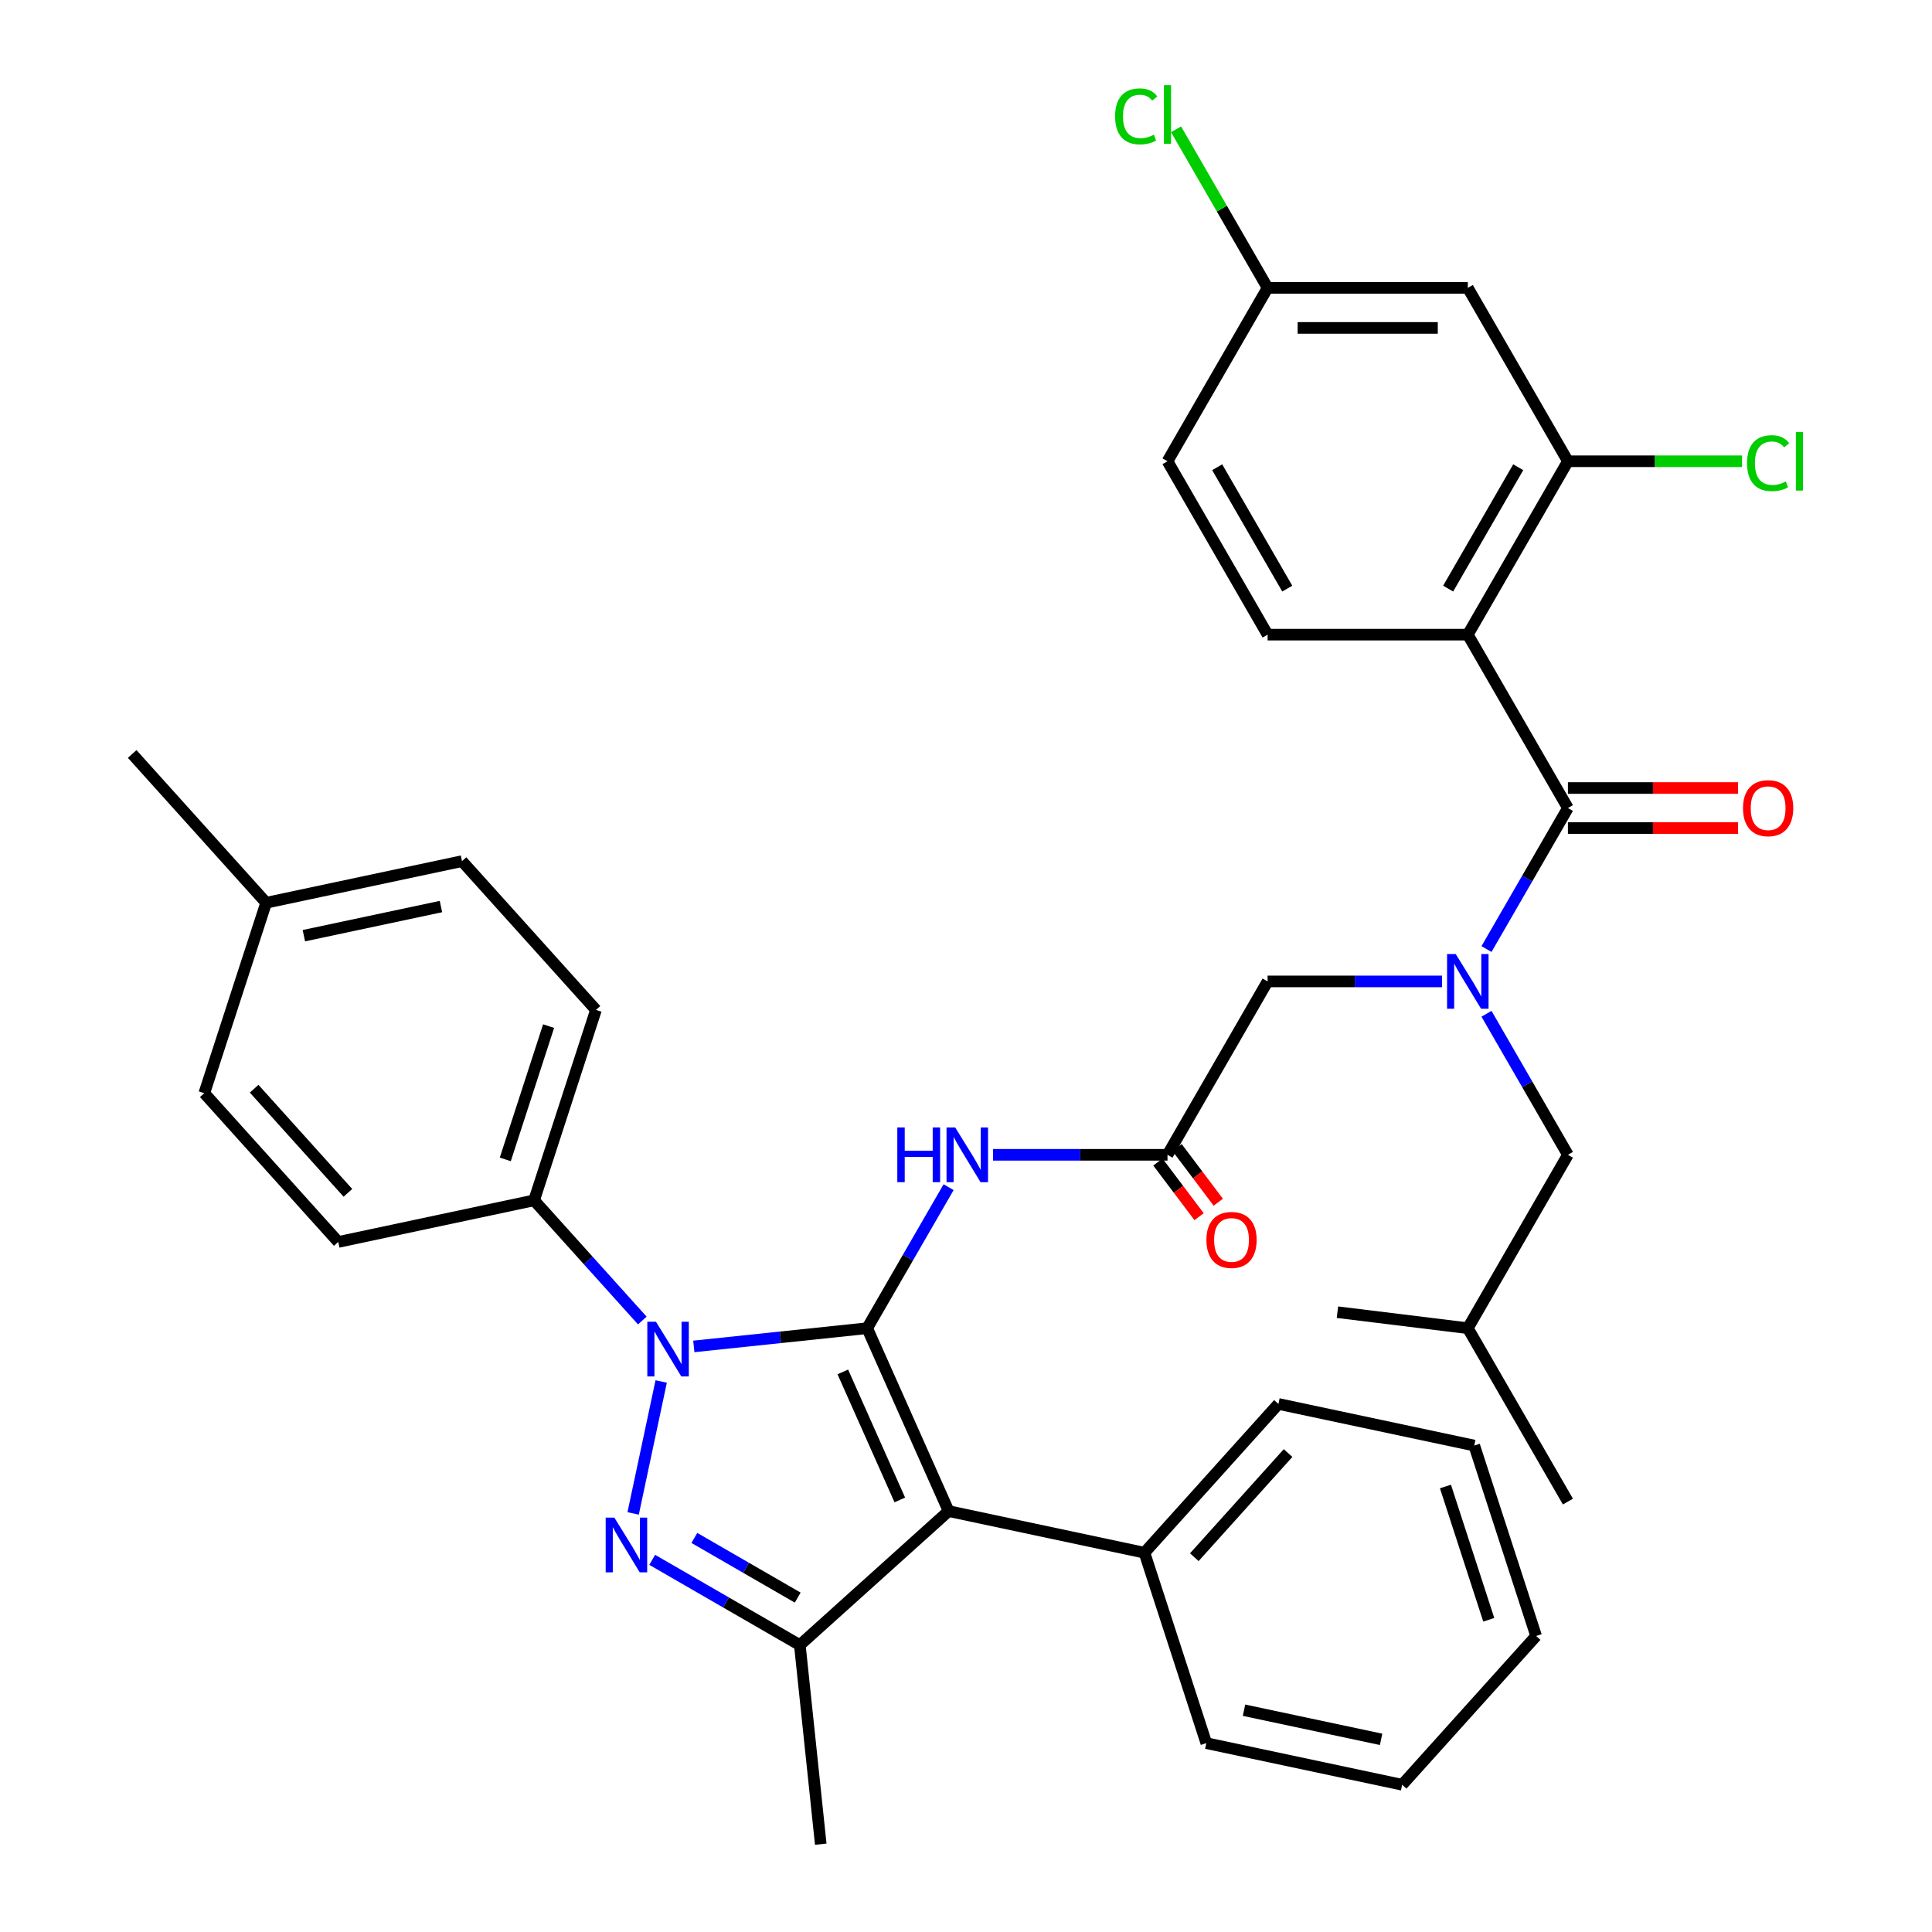 <?xml version='1.0' encoding='iso-8859-1'?>
<svg version='1.1' baseProfile='full'
              xmlns='http://www.w3.org/2000/svg'
                      xmlns:rdkit='http://www.rdkit.org/xml'
                      xmlns:xlink='http://www.w3.org/1999/xlink'
                  xml:space='preserve'
width='1000px' height='1000px' viewBox='0 0 1000 1000'>
<!-- END OF HEADER -->
<rect style='opacity:1.0;fill:#FFFFFF;stroke:none' width='1000' height='1000' x='0' y='0'> </rect>
<path class='bond-0' d='M 604.294,597.726 L 559.145,597.726' style='fill:none;fill-rule:evenodd;stroke:#000000;stroke-width:6px;stroke-linecap:butt;stroke-linejoin:miter;stroke-opacity:1' />
<path class='bond-0' d='M 559.145,597.726 L 513.995,597.726' style='fill:none;fill-rule:evenodd;stroke:#0000FF;stroke-width:6px;stroke-linecap:butt;stroke-linejoin:miter;stroke-opacity:1' />
<path class='bond-1' d='M 599.328,601.468 L 609.986,615.611' style='fill:none;fill-rule:evenodd;stroke:#000000;stroke-width:6px;stroke-linecap:butt;stroke-linejoin:miter;stroke-opacity:1' />
<path class='bond-1' d='M 609.986,615.611 L 620.644,629.754' style='fill:none;fill-rule:evenodd;stroke:#FF0000;stroke-width:6px;stroke-linecap:butt;stroke-linejoin:miter;stroke-opacity:1' />
<path class='bond-1' d='M 609.26,593.984 L 619.918,608.127' style='fill:none;fill-rule:evenodd;stroke:#000000;stroke-width:6px;stroke-linecap:butt;stroke-linejoin:miter;stroke-opacity:1' />
<path class='bond-1' d='M 619.918,608.127 L 630.575,622.269' style='fill:none;fill-rule:evenodd;stroke:#FF0000;stroke-width:6px;stroke-linecap:butt;stroke-linejoin:miter;stroke-opacity:1' />
<path class='bond-2' d='M 604.294,597.726 L 656.109,507.98' style='fill:none;fill-rule:evenodd;stroke:#000000;stroke-width:6px;stroke-linecap:butt;stroke-linejoin:miter;stroke-opacity:1' />
<path class='bond-3' d='M 656.109,507.98 L 701.258,507.98' style='fill:none;fill-rule:evenodd;stroke:#000000;stroke-width:6px;stroke-linecap:butt;stroke-linejoin:miter;stroke-opacity:1' />
<path class='bond-3' d='M 701.258,507.98 L 746.407,507.98' style='fill:none;fill-rule:evenodd;stroke:#0000FF;stroke-width:6px;stroke-linecap:butt;stroke-linejoin:miter;stroke-opacity:1' />
<path class='bond-4' d='M 490.993,614.477 L 469.922,650.974' style='fill:none;fill-rule:evenodd;stroke:#0000FF;stroke-width:6px;stroke-linecap:butt;stroke-linejoin:miter;stroke-opacity:1' />
<path class='bond-4' d='M 469.922,650.974 L 448.85,687.472' style='fill:none;fill-rule:evenodd;stroke:#000000;stroke-width:6px;stroke-linecap:butt;stroke-linejoin:miter;stroke-opacity:1' />
<path class='bond-5' d='M 769.409,491.229 L 790.481,454.732' style='fill:none;fill-rule:evenodd;stroke:#0000FF;stroke-width:6px;stroke-linecap:butt;stroke-linejoin:miter;stroke-opacity:1' />
<path class='bond-5' d='M 790.481,454.732 L 811.553,418.234' style='fill:none;fill-rule:evenodd;stroke:#000000;stroke-width:6px;stroke-linecap:butt;stroke-linejoin:miter;stroke-opacity:1' />
<path class='bond-6' d='M 769.409,524.731 L 790.481,561.228' style='fill:none;fill-rule:evenodd;stroke:#0000FF;stroke-width:6px;stroke-linecap:butt;stroke-linejoin:miter;stroke-opacity:1' />
<path class='bond-6' d='M 790.481,561.228 L 811.553,597.726' style='fill:none;fill-rule:evenodd;stroke:#000000;stroke-width:6px;stroke-linecap:butt;stroke-linejoin:miter;stroke-opacity:1' />
<path class='bond-7' d='M 332.457,683.499 L 304.452,652.395' style='fill:none;fill-rule:evenodd;stroke:#0000FF;stroke-width:6px;stroke-linecap:butt;stroke-linejoin:miter;stroke-opacity:1' />
<path class='bond-7' d='M 304.452,652.395 L 276.446,621.292' style='fill:none;fill-rule:evenodd;stroke:#000000;stroke-width:6px;stroke-linecap:butt;stroke-linejoin:miter;stroke-opacity:1' />
<path class='bond-8' d='M 359.119,696.903 L 403.984,692.187' style='fill:none;fill-rule:evenodd;stroke:#0000FF;stroke-width:6px;stroke-linecap:butt;stroke-linejoin:miter;stroke-opacity:1' />
<path class='bond-8' d='M 403.984,692.187 L 448.85,687.472' style='fill:none;fill-rule:evenodd;stroke:#000000;stroke-width:6px;stroke-linecap:butt;stroke-linejoin:miter;stroke-opacity:1' />
<path class='bond-9' d='M 342.227,715.055 L 327.712,783.346' style='fill:none;fill-rule:evenodd;stroke:#0000FF;stroke-width:6px;stroke-linecap:butt;stroke-linejoin:miter;stroke-opacity:1' />
<path class='bond-10' d='M 448.85,687.472 L 491,782.142' style='fill:none;fill-rule:evenodd;stroke:#000000;stroke-width:6px;stroke-linecap:butt;stroke-linejoin:miter;stroke-opacity:1' />
<path class='bond-10' d='M 436.238,710.102 L 465.743,776.371' style='fill:none;fill-rule:evenodd;stroke:#000000;stroke-width:6px;stroke-linecap:butt;stroke-linejoin:miter;stroke-opacity:1' />
<path class='bond-11' d='M 491,782.142 L 592.365,803.688' style='fill:none;fill-rule:evenodd;stroke:#000000;stroke-width:6px;stroke-linecap:butt;stroke-linejoin:miter;stroke-opacity:1' />
<path class='bond-12' d='M 491,782.142 L 413.988,851.484' style='fill:none;fill-rule:evenodd;stroke:#000000;stroke-width:6px;stroke-linecap:butt;stroke-linejoin:miter;stroke-opacity:1' />
<path class='bond-13' d='M 413.988,851.484 L 424.82,954.545' style='fill:none;fill-rule:evenodd;stroke:#000000;stroke-width:6px;stroke-linecap:butt;stroke-linejoin:miter;stroke-opacity:1' />
<path class='bond-14' d='M 413.988,851.484 L 375.78,829.425' style='fill:none;fill-rule:evenodd;stroke:#000000;stroke-width:6px;stroke-linecap:butt;stroke-linejoin:miter;stroke-opacity:1' />
<path class='bond-14' d='M 375.78,829.425 L 337.573,807.365' style='fill:none;fill-rule:evenodd;stroke:#0000FF;stroke-width:6px;stroke-linecap:butt;stroke-linejoin:miter;stroke-opacity:1' />
<path class='bond-14' d='M 412.889,826.917 L 386.143,811.475' style='fill:none;fill-rule:evenodd;stroke:#000000;stroke-width:6px;stroke-linecap:butt;stroke-linejoin:miter;stroke-opacity:1' />
<path class='bond-14' d='M 386.143,811.475 L 359.398,796.034' style='fill:none;fill-rule:evenodd;stroke:#0000FF;stroke-width:6px;stroke-linecap:butt;stroke-linejoin:miter;stroke-opacity:1' />
<path class='bond-15' d='M 759.738,328.489 L 811.553,238.743' style='fill:none;fill-rule:evenodd;stroke:#000000;stroke-width:6px;stroke-linecap:butt;stroke-linejoin:miter;stroke-opacity:1' />
<path class='bond-15' d='M 749.561,304.664 L 785.832,241.842' style='fill:none;fill-rule:evenodd;stroke:#000000;stroke-width:6px;stroke-linecap:butt;stroke-linejoin:miter;stroke-opacity:1' />
<path class='bond-16' d='M 759.738,328.489 L 656.109,328.489' style='fill:none;fill-rule:evenodd;stroke:#000000;stroke-width:6px;stroke-linecap:butt;stroke-linejoin:miter;stroke-opacity:1' />
<path class='bond-17' d='M 759.738,328.489 L 811.553,418.234' style='fill:none;fill-rule:evenodd;stroke:#000000;stroke-width:6px;stroke-linecap:butt;stroke-linejoin:miter;stroke-opacity:1' />
<path class='bond-18' d='M 811.553,428.597 L 855.572,428.597' style='fill:none;fill-rule:evenodd;stroke:#000000;stroke-width:6px;stroke-linecap:butt;stroke-linejoin:miter;stroke-opacity:1' />
<path class='bond-18' d='M 855.572,428.597 L 899.592,428.597' style='fill:none;fill-rule:evenodd;stroke:#FF0000;stroke-width:6px;stroke-linecap:butt;stroke-linejoin:miter;stroke-opacity:1' />
<path class='bond-18' d='M 811.553,407.872 L 855.572,407.872' style='fill:none;fill-rule:evenodd;stroke:#000000;stroke-width:6px;stroke-linecap:butt;stroke-linejoin:miter;stroke-opacity:1' />
<path class='bond-18' d='M 855.572,407.872 L 899.592,407.872' style='fill:none;fill-rule:evenodd;stroke:#FF0000;stroke-width:6px;stroke-linecap:butt;stroke-linejoin:miter;stroke-opacity:1' />
<path class='bond-19' d='M 811.553,238.743 L 759.738,148.997' style='fill:none;fill-rule:evenodd;stroke:#000000;stroke-width:6px;stroke-linecap:butt;stroke-linejoin:miter;stroke-opacity:1' />
<path class='bond-20' d='M 811.553,238.743 L 856.612,238.743' style='fill:none;fill-rule:evenodd;stroke:#000000;stroke-width:6px;stroke-linecap:butt;stroke-linejoin:miter;stroke-opacity:1' />
<path class='bond-20' d='M 856.612,238.743 L 901.672,238.743' style='fill:none;fill-rule:evenodd;stroke:#00CC00;stroke-width:6px;stroke-linecap:butt;stroke-linejoin:miter;stroke-opacity:1' />
<path class='bond-21' d='M 656.109,328.489 L 604.294,238.743' style='fill:none;fill-rule:evenodd;stroke:#000000;stroke-width:6px;stroke-linecap:butt;stroke-linejoin:miter;stroke-opacity:1' />
<path class='bond-21' d='M 666.286,304.664 L 630.015,241.842' style='fill:none;fill-rule:evenodd;stroke:#000000;stroke-width:6px;stroke-linecap:butt;stroke-linejoin:miter;stroke-opacity:1' />
<path class='bond-22' d='M 759.738,148.997 L 656.109,148.997' style='fill:none;fill-rule:evenodd;stroke:#000000;stroke-width:6px;stroke-linecap:butt;stroke-linejoin:miter;stroke-opacity:1' />
<path class='bond-22' d='M 744.194,169.723 L 671.653,169.723' style='fill:none;fill-rule:evenodd;stroke:#000000;stroke-width:6px;stroke-linecap:butt;stroke-linejoin:miter;stroke-opacity:1' />
<path class='bond-23' d='M 656.109,148.997 L 604.294,238.743' style='fill:none;fill-rule:evenodd;stroke:#000000;stroke-width:6px;stroke-linecap:butt;stroke-linejoin:miter;stroke-opacity:1' />
<path class='bond-24' d='M 656.109,148.997 L 632.417,107.961' style='fill:none;fill-rule:evenodd;stroke:#000000;stroke-width:6px;stroke-linecap:butt;stroke-linejoin:miter;stroke-opacity:1' />
<path class='bond-24' d='M 632.417,107.961 L 608.725,66.926' style='fill:none;fill-rule:evenodd;stroke:#00CC00;stroke-width:6px;stroke-linecap:butt;stroke-linejoin:miter;stroke-opacity:1' />
<path class='bond-25' d='M 811.553,597.726 L 759.738,687.472' style='fill:none;fill-rule:evenodd;stroke:#000000;stroke-width:6px;stroke-linecap:butt;stroke-linejoin:miter;stroke-opacity:1' />
<path class='bond-26' d='M 592.365,803.688 L 661.706,726.676' style='fill:none;fill-rule:evenodd;stroke:#000000;stroke-width:6px;stroke-linecap:butt;stroke-linejoin:miter;stroke-opacity:1' />
<path class='bond-26' d='M 618.168,806.004 L 666.707,752.096' style='fill:none;fill-rule:evenodd;stroke:#000000;stroke-width:6px;stroke-linecap:butt;stroke-linejoin:miter;stroke-opacity:1' />
<path class='bond-27' d='M 592.365,803.688 L 624.388,902.245' style='fill:none;fill-rule:evenodd;stroke:#000000;stroke-width:6px;stroke-linecap:butt;stroke-linejoin:miter;stroke-opacity:1' />
<path class='bond-28' d='M 661.706,726.676 L 763.071,748.222' style='fill:none;fill-rule:evenodd;stroke:#000000;stroke-width:6px;stroke-linecap:butt;stroke-linejoin:miter;stroke-opacity:1' />
<path class='bond-29' d='M 763.071,748.222 L 795.094,846.779' style='fill:none;fill-rule:evenodd;stroke:#000000;stroke-width:6px;stroke-linecap:butt;stroke-linejoin:miter;stroke-opacity:1' />
<path class='bond-29' d='M 748.163,769.41 L 770.579,838.4' style='fill:none;fill-rule:evenodd;stroke:#000000;stroke-width:6px;stroke-linecap:butt;stroke-linejoin:miter;stroke-opacity:1' />
<path class='bond-30' d='M 795.094,846.779 L 725.753,923.791' style='fill:none;fill-rule:evenodd;stroke:#000000;stroke-width:6px;stroke-linecap:butt;stroke-linejoin:miter;stroke-opacity:1' />
<path class='bond-31' d='M 725.753,923.791 L 624.388,902.245' style='fill:none;fill-rule:evenodd;stroke:#000000;stroke-width:6px;stroke-linecap:butt;stroke-linejoin:miter;stroke-opacity:1' />
<path class='bond-31' d='M 714.857,900.286 L 643.902,885.204' style='fill:none;fill-rule:evenodd;stroke:#000000;stroke-width:6px;stroke-linecap:butt;stroke-linejoin:miter;stroke-opacity:1' />
<path class='bond-32' d='M 759.738,687.472 L 811.553,777.218' style='fill:none;fill-rule:evenodd;stroke:#000000;stroke-width:6px;stroke-linecap:butt;stroke-linejoin:miter;stroke-opacity:1' />
<path class='bond-33' d='M 759.738,687.472 L 692.254,679.184' style='fill:none;fill-rule:evenodd;stroke:#000000;stroke-width:6px;stroke-linecap:butt;stroke-linejoin:miter;stroke-opacity:1' />
<path class='bond-34' d='M 276.446,621.292 L 308.47,522.735' style='fill:none;fill-rule:evenodd;stroke:#000000;stroke-width:6px;stroke-linecap:butt;stroke-linejoin:miter;stroke-opacity:1' />
<path class='bond-34' d='M 261.538,600.104 L 283.955,531.114' style='fill:none;fill-rule:evenodd;stroke:#000000;stroke-width:6px;stroke-linecap:butt;stroke-linejoin:miter;stroke-opacity:1' />
<path class='bond-35' d='M 276.446,621.292 L 175.081,642.838' style='fill:none;fill-rule:evenodd;stroke:#000000;stroke-width:6px;stroke-linecap:butt;stroke-linejoin:miter;stroke-opacity:1' />
<path class='bond-36' d='M 137.763,467.269 L 239.128,445.723' style='fill:none;fill-rule:evenodd;stroke:#000000;stroke-width:6px;stroke-linecap:butt;stroke-linejoin:miter;stroke-opacity:1' />
<path class='bond-36' d='M 157.277,484.31 L 228.232,469.228' style='fill:none;fill-rule:evenodd;stroke:#000000;stroke-width:6px;stroke-linecap:butt;stroke-linejoin:miter;stroke-opacity:1' />
<path class='bond-37' d='M 137.763,467.269 L 68.421,390.257' style='fill:none;fill-rule:evenodd;stroke:#000000;stroke-width:6px;stroke-linecap:butt;stroke-linejoin:miter;stroke-opacity:1' />
<path class='bond-38' d='M 137.763,467.269 L 105.74,565.826' style='fill:none;fill-rule:evenodd;stroke:#000000;stroke-width:6px;stroke-linecap:butt;stroke-linejoin:miter;stroke-opacity:1' />
<path class='bond-39' d='M 308.47,522.735 L 239.128,445.723' style='fill:none;fill-rule:evenodd;stroke:#000000;stroke-width:6px;stroke-linecap:butt;stroke-linejoin:miter;stroke-opacity:1' />
<path class='bond-40' d='M 175.081,642.838 L 105.74,565.826' style='fill:none;fill-rule:evenodd;stroke:#000000;stroke-width:6px;stroke-linecap:butt;stroke-linejoin:miter;stroke-opacity:1' />
<path class='bond-40' d='M 180.082,617.418 L 131.543,563.51' style='fill:none;fill-rule:evenodd;stroke:#000000;stroke-width:6px;stroke-linecap:butt;stroke-linejoin:miter;stroke-opacity:1' />
<path  class='atom-1' d='M 624.439 641.788
Q 624.439 634.988, 627.799 631.188
Q 631.159 627.388, 637.439 627.388
Q 643.719 627.388, 647.079 631.188
Q 650.439 634.988, 650.439 641.788
Q 650.439 648.668, 647.039 652.588
Q 643.639 656.468, 637.439 656.468
Q 631.199 656.468, 627.799 652.588
Q 624.439 648.708, 624.439 641.788
M 637.439 653.268
Q 641.759 653.268, 644.079 650.388
Q 646.439 647.468, 646.439 641.788
Q 646.439 636.228, 644.079 633.428
Q 641.759 630.588, 637.439 630.588
Q 633.119 630.588, 630.759 633.388
Q 628.439 636.188, 628.439 641.788
Q 628.439 647.508, 630.759 650.388
Q 633.119 653.268, 637.439 653.268
' fill='#FF0000'/>
<path  class='atom-3' d='M 464.444 583.566
L 468.284 583.566
L 468.284 595.606
L 482.764 595.606
L 482.764 583.566
L 486.604 583.566
L 486.604 611.886
L 482.764 611.886
L 482.764 598.806
L 468.284 598.806
L 468.284 611.886
L 464.444 611.886
L 464.444 583.566
' fill='#0000FF'/>
<path  class='atom-3' d='M 494.404 583.566
L 503.684 598.566
Q 504.604 600.046, 506.084 602.726
Q 507.564 605.406, 507.644 605.566
L 507.644 583.566
L 511.404 583.566
L 511.404 611.886
L 507.524 611.886
L 497.564 595.486
Q 496.404 593.566, 495.164 591.366
Q 493.964 589.166, 493.604 588.486
L 493.604 611.886
L 489.924 611.886
L 489.924 583.566
L 494.404 583.566
' fill='#0000FF'/>
<path  class='atom-4' d='M 753.478 493.82
L 762.758 508.82
Q 763.678 510.3, 765.158 512.98
Q 766.638 515.66, 766.718 515.82
L 766.718 493.82
L 770.478 493.82
L 770.478 522.14
L 766.598 522.14
L 756.638 505.74
Q 755.478 503.82, 754.238 501.62
Q 753.038 499.42, 752.678 498.74
L 752.678 522.14
L 748.998 522.14
L 748.998 493.82
L 753.478 493.82
' fill='#0000FF'/>
<path  class='atom-5' d='M 339.528 684.144
L 348.808 699.144
Q 349.728 700.624, 351.208 703.304
Q 352.688 705.984, 352.768 706.144
L 352.768 684.144
L 356.528 684.144
L 356.528 712.464
L 352.648 712.464
L 342.688 696.064
Q 341.528 694.144, 340.288 691.944
Q 339.088 689.744, 338.728 689.064
L 338.728 712.464
L 335.048 712.464
L 335.048 684.144
L 339.528 684.144
' fill='#0000FF'/>
<path  class='atom-9' d='M 317.982 785.509
L 327.262 800.509
Q 328.182 801.989, 329.662 804.669
Q 331.142 807.349, 331.222 807.509
L 331.222 785.509
L 334.982 785.509
L 334.982 813.829
L 331.102 813.829
L 321.142 797.429
Q 319.982 795.509, 318.742 793.309
Q 317.542 791.109, 317.182 790.429
L 317.182 813.829
L 313.502 813.829
L 313.502 785.509
L 317.982 785.509
' fill='#0000FF'/>
<path  class='atom-12' d='M 902.182 418.314
Q 902.182 411.514, 905.542 407.714
Q 908.902 403.914, 915.182 403.914
Q 921.462 403.914, 924.822 407.714
Q 928.182 411.514, 928.182 418.314
Q 928.182 425.194, 924.782 429.114
Q 921.382 432.994, 915.182 432.994
Q 908.942 432.994, 905.542 429.114
Q 902.182 425.234, 902.182 418.314
M 915.182 429.794
Q 919.502 429.794, 921.822 426.914
Q 924.182 423.994, 924.182 418.314
Q 924.182 412.754, 921.822 409.954
Q 919.502 407.114, 915.182 407.114
Q 910.862 407.114, 908.502 409.914
Q 906.182 412.714, 906.182 418.314
Q 906.182 424.034, 908.502 426.914
Q 910.862 429.794, 915.182 429.794
' fill='#FF0000'/>
<path  class='atom-35' d='M 904.262 239.723
Q 904.262 232.683, 907.542 229.003
Q 910.862 225.283, 917.142 225.283
Q 922.982 225.283, 926.102 229.403
L 923.462 231.563
Q 921.182 228.563, 917.142 228.563
Q 912.862 228.563, 910.582 231.443
Q 908.342 234.283, 908.342 239.723
Q 908.342 245.323, 910.662 248.203
Q 913.022 251.083, 917.582 251.083
Q 920.702 251.083, 924.342 249.203
L 925.462 252.203
Q 923.982 253.163, 921.742 253.723
Q 919.502 254.283, 917.022 254.283
Q 910.862 254.283, 907.542 250.523
Q 904.262 246.763, 904.262 239.723
' fill='#00CC00'/>
<path  class='atom-35' d='M 929.542 223.563
L 933.222 223.563
L 933.222 253.923
L 929.542 253.923
L 929.542 223.563
' fill='#00CC00'/>
<path  class='atom-37' d='M 577.174 60.231
Q 577.174 53.191, 580.454 49.511
Q 583.774 45.791, 590.054 45.791
Q 595.894 45.791, 599.014 49.911
L 596.374 52.071
Q 594.094 49.071, 590.054 49.071
Q 585.774 49.071, 583.494 51.951
Q 581.254 54.791, 581.254 60.231
Q 581.254 65.831, 583.574 68.711
Q 585.934 71.591, 590.494 71.591
Q 593.614 71.591, 597.254 69.711
L 598.374 72.711
Q 596.894 73.671, 594.654 74.231
Q 592.414 74.791, 589.934 74.791
Q 583.774 74.791, 580.454 71.031
Q 577.174 67.271, 577.174 60.231
' fill='#00CC00'/>
<path  class='atom-37' d='M 602.454 44.071
L 606.134 44.071
L 606.134 74.431
L 602.454 74.431
L 602.454 44.071
' fill='#00CC00'/>
</svg>
